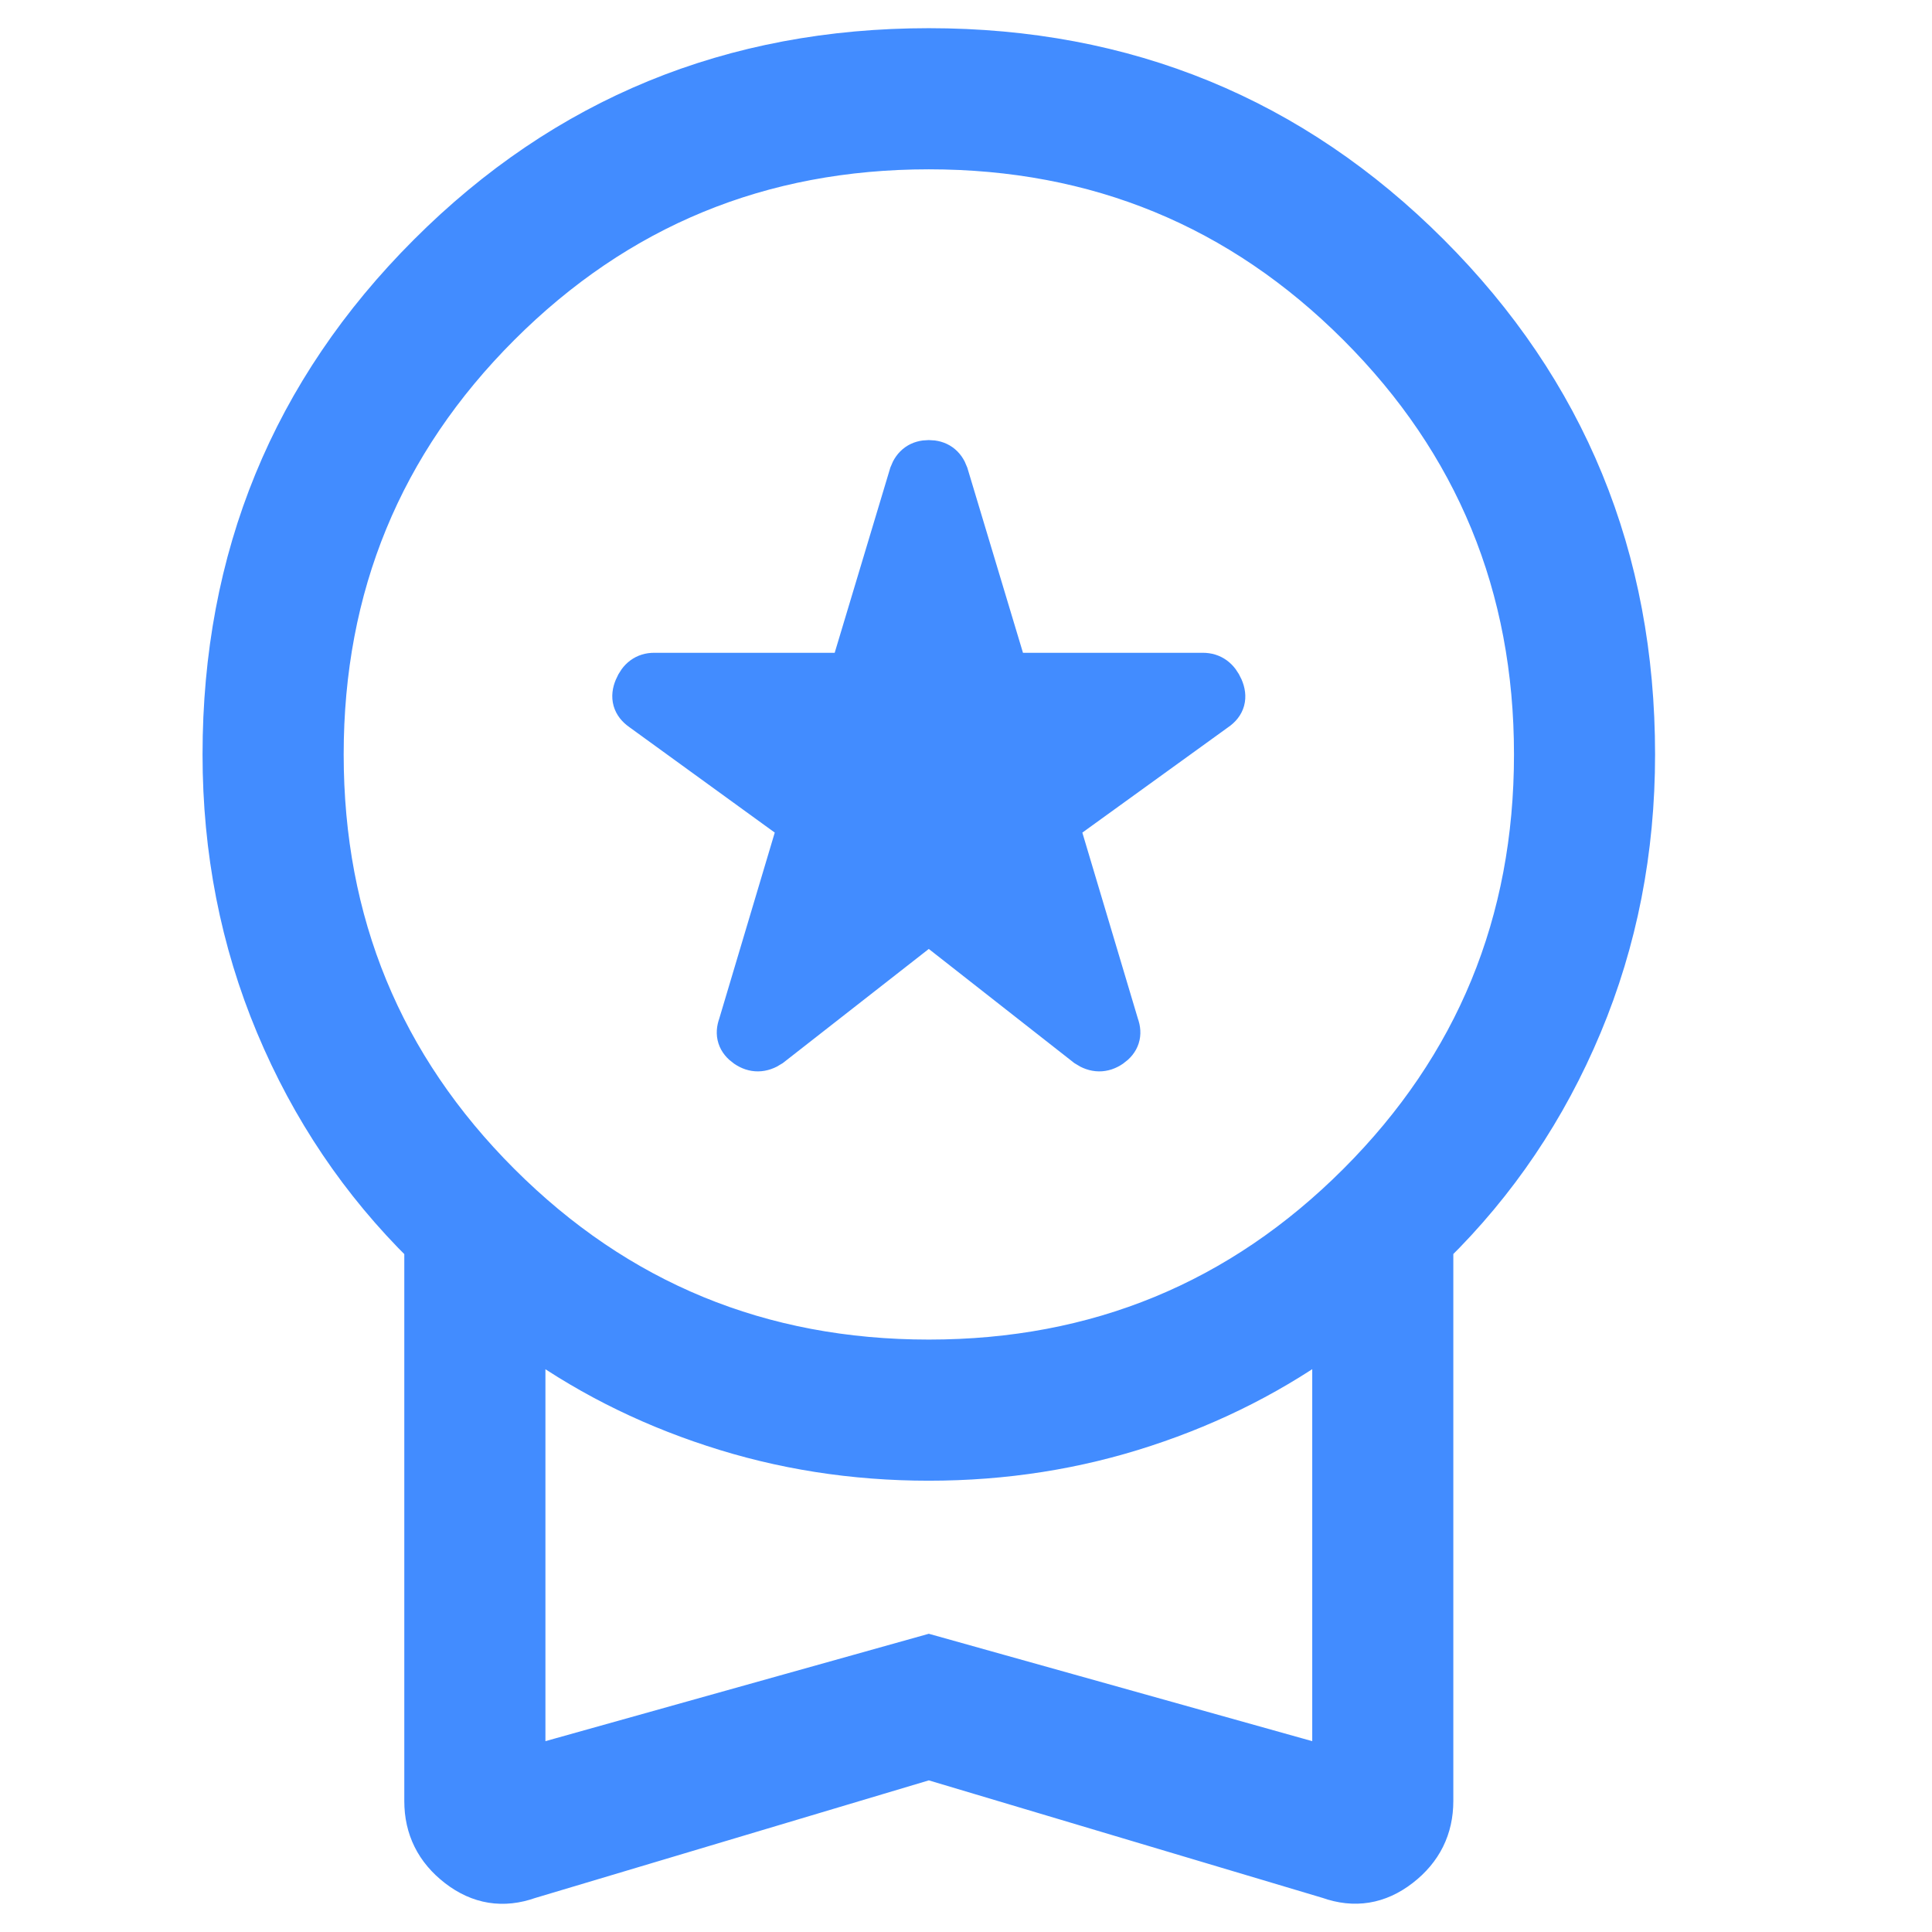 <?xml version="1.0" encoding="UTF-8"?>
<svg xmlns="http://www.w3.org/2000/svg" width="40" height="40" viewBox="0 0 40 40" fill="none">
  <path d="M19.23 19.118L15.962 21.673C15.779 21.794 15.604 21.796 15.435 21.679C15.267 21.562 15.217 21.409 15.287 21.22L16.524 17.074L13.27 14.714C13.095 14.592 13.05 14.432 13.134 14.233C13.217 14.033 13.354 13.932 13.543 13.932H17.591L18.829 9.812C18.899 9.622 19.033 9.528 19.23 9.528C19.428 9.528 19.562 9.622 19.631 9.812L20.87 13.932H24.905C25.096 13.932 25.235 14.033 25.323 14.233C25.41 14.434 25.367 14.594 25.191 14.714L21.925 17.074L23.163 21.22C23.233 21.409 23.183 21.562 23.015 21.679C22.845 21.796 22.669 21.794 22.488 21.673L19.23 19.118ZM19.23 36.426L10.953 38.899C10.417 39.09 9.922 39.01 9.468 38.659C9.014 38.308 8.787 37.852 8.787 37.289V25.793C7.465 24.493 6.438 22.97 5.707 21.224C4.976 19.478 4.61 17.61 4.61 15.62C4.61 11.544 6.028 8.089 8.865 5.254C11.7 2.418 15.155 1 19.23 1C23.306 1 26.761 2.418 29.596 5.254C32.432 8.089 33.85 11.544 33.85 15.62C33.85 17.61 33.485 19.478 32.754 21.224C32.023 22.97 30.996 24.492 29.673 25.791V37.287C29.673 37.849 29.446 38.306 28.992 38.657C28.538 39.008 28.044 39.088 27.509 38.897L19.23 36.426ZM19.23 28.151C22.711 28.151 25.67 26.933 28.107 24.496C30.544 22.06 31.762 19.101 31.762 15.62C31.762 12.139 30.544 9.18 28.107 6.744C25.67 4.307 22.711 3.089 19.23 3.089C15.749 3.089 12.791 4.307 10.354 6.744C7.917 9.18 6.699 12.139 6.699 15.62C6.699 19.101 7.917 22.06 10.354 24.496C12.791 26.933 15.749 28.151 19.23 28.151ZM10.876 36.598L19.23 34.258L27.585 36.598V27.554C26.419 28.41 25.125 29.072 23.702 29.538C22.28 30.006 20.79 30.24 19.23 30.24C17.671 30.24 16.18 30.006 14.759 29.538C13.336 29.073 12.041 28.412 10.876 27.554V36.598Z" fill="#428CFF" stroke="#428CFF" stroke-width="0.833"></path>
</svg>
